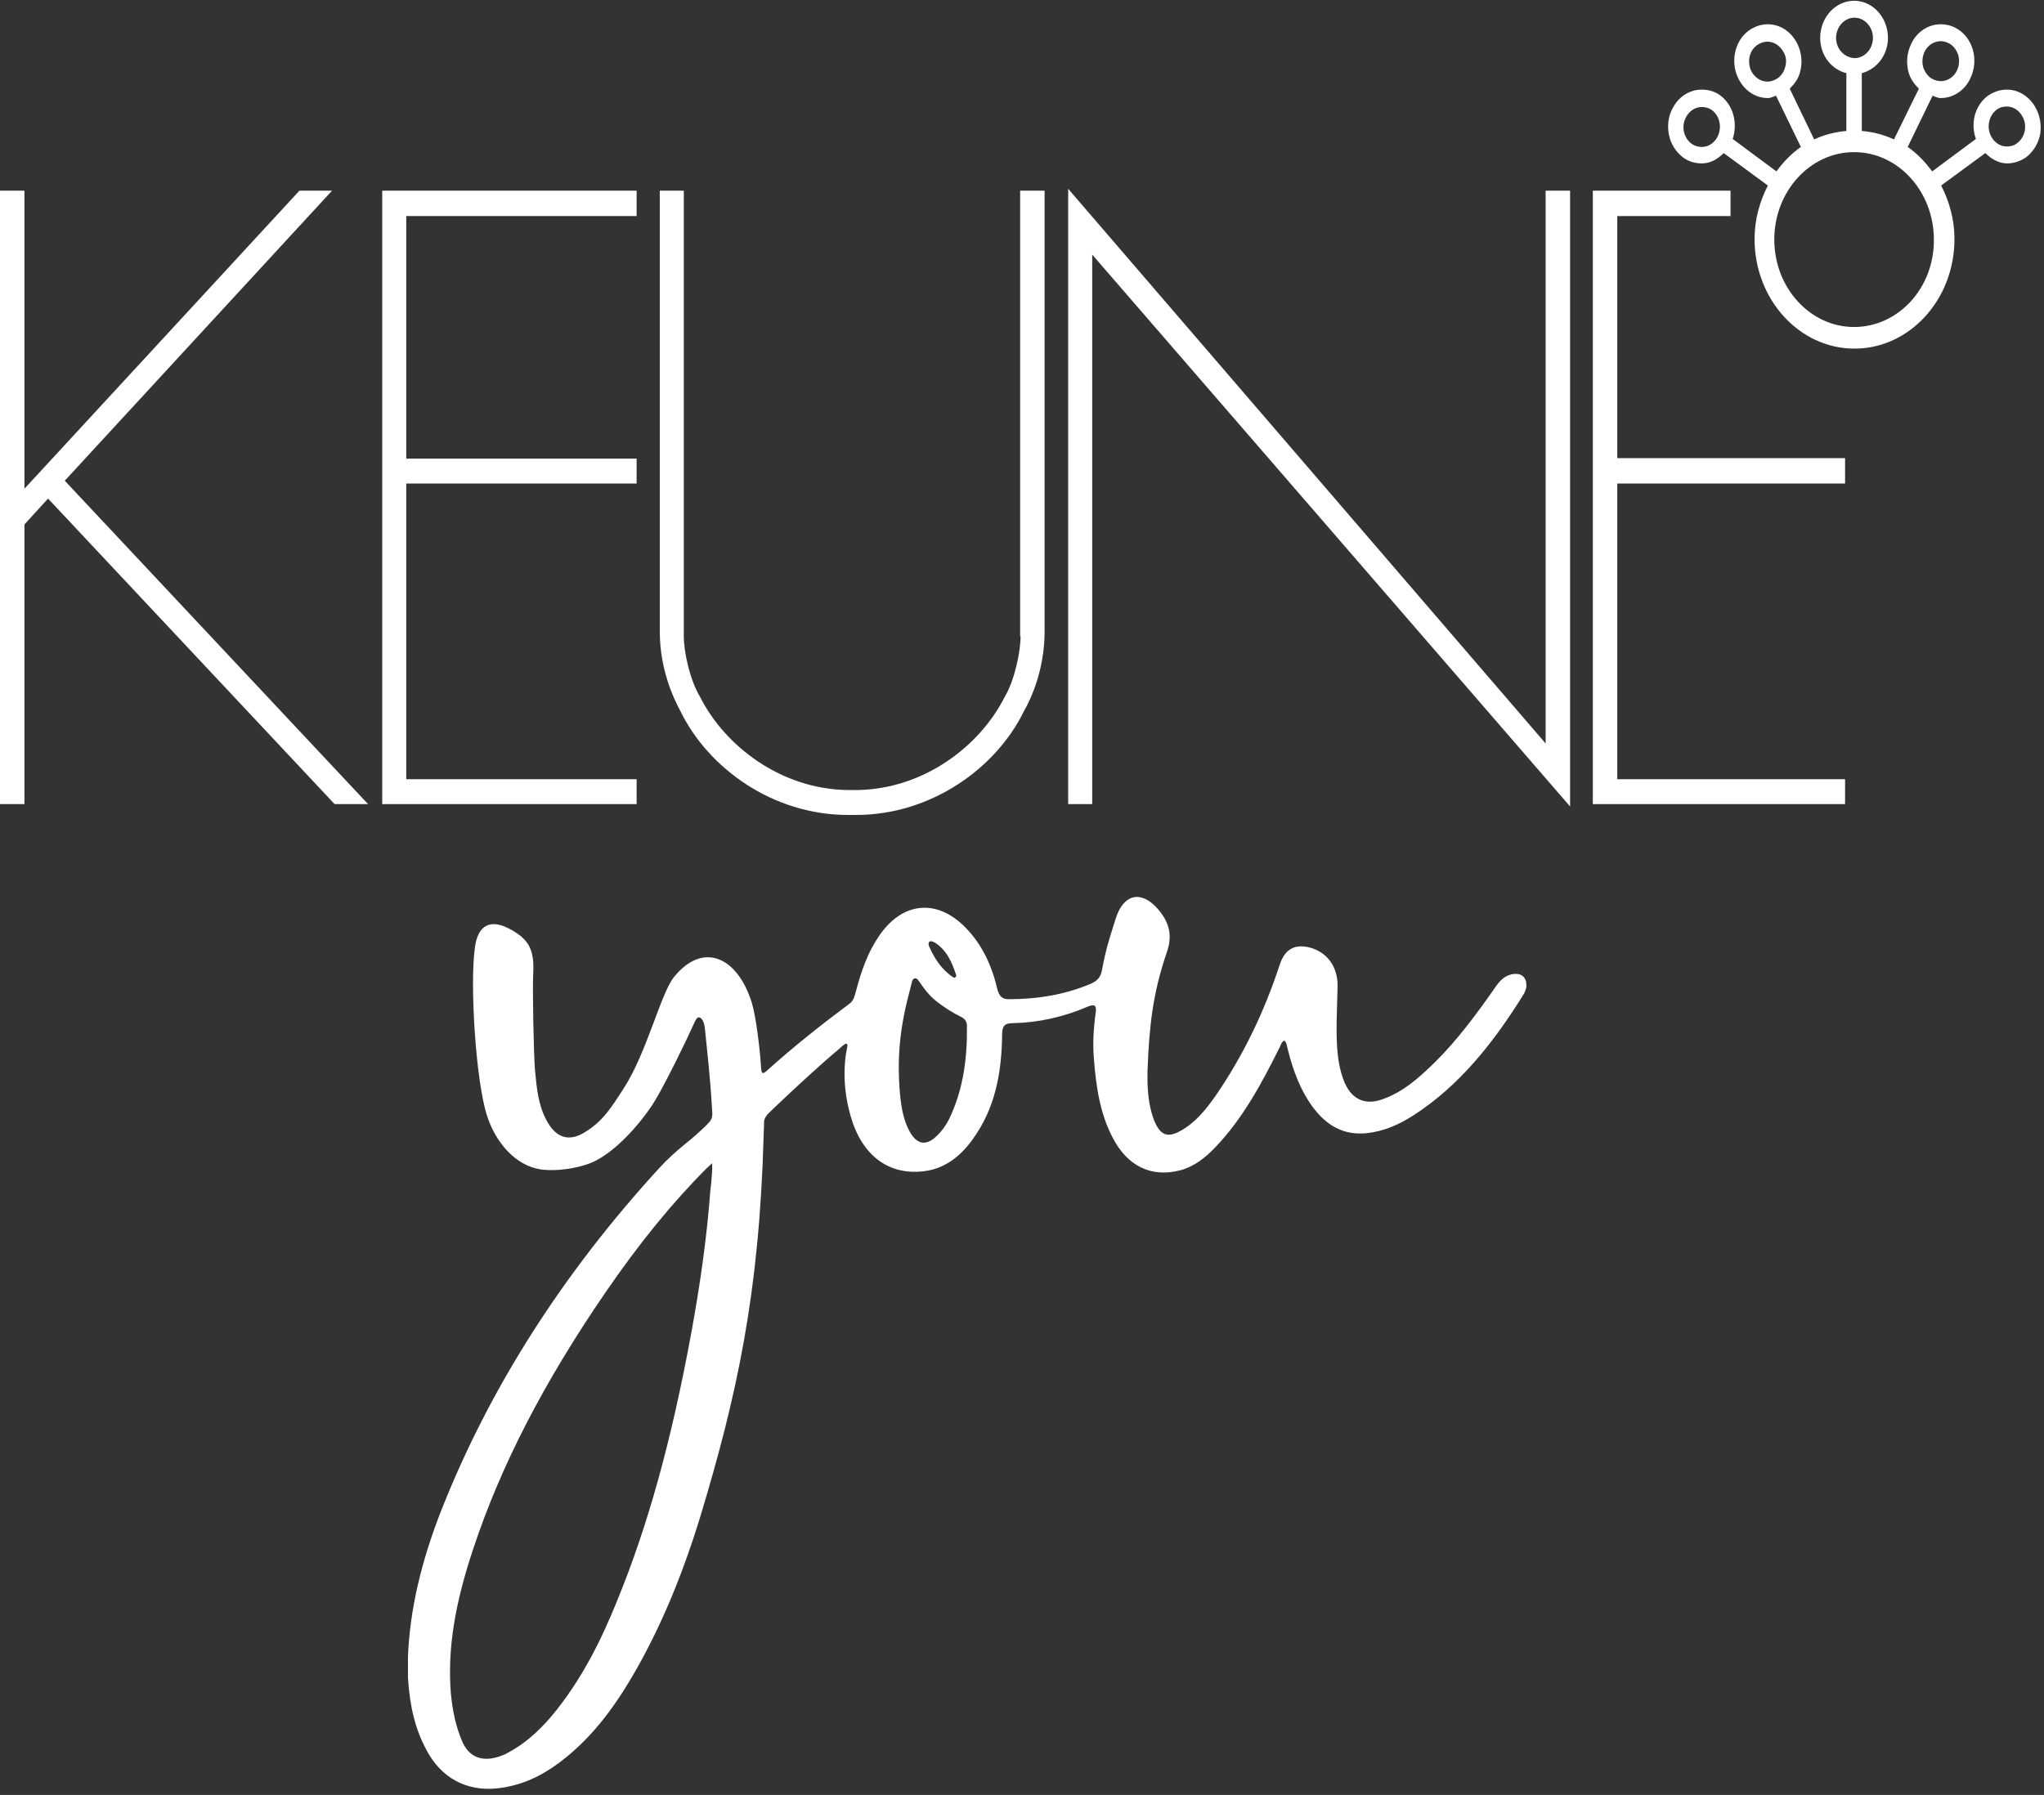 <?xml version="1.0" encoding="UTF-8"?> <svg xmlns="http://www.w3.org/2000/svg" width="296" height="260" viewBox="0 0 296 260" fill="none"><rect x="0" y="0" width="296" height="260" fill="#333333" stroke="none"/> <path d="M223.831 107.693L154.687 27.346V116.477H158.166V36.879L227.372 116.818V27.619H223.831V107.693Z" fill="white"></path> <path d="M234.205 31.296H250.606V27.619H230.664V116.477H267.193V112.868H234.205V70.039H267.193V66.362H234.205V31.296Z" fill="white"></path> <path d="M55.352 116.477H92.191V112.868H58.831V70.039H92.191V66.43H58.831V31.296H92.191V27.619H55.352V116.477Z" fill="white"></path> <path d="M48.084 27.619H43.362L3.541 70.788V27.619H0V116.477H3.541V75.963L6.958 72.218L48.456 116.477H53.302L9.381 69.631L48.084 27.619Z" fill="white"></path> <path d="M294.651 15.362C293.719 13.864 292.229 12.979 290.613 12.979C289.619 12.979 288.688 13.32 287.88 13.864C285.954 15.294 285.333 17.882 286.14 20.129L279.804 24.827C278.81 23.465 277.63 22.239 276.263 21.286L279.866 13.864C280.239 14.001 280.611 14.205 281.046 14.205C282.848 14.205 284.525 13.115 285.333 11.345C285.954 10.051 286.078 8.621 285.706 7.26C285.333 5.898 284.463 4.74 283.345 4.127C282.662 3.719 281.854 3.515 281.046 3.515C279.245 3.515 277.567 4.604 276.76 6.374C276.139 7.668 276.014 9.098 276.387 10.46C276.636 11.413 277.195 12.162 277.878 12.843L274.275 20.197C272.846 19.516 271.231 19.107 269.616 18.971V10.596C271.728 10.051 273.405 8.008 273.405 5.489C273.405 2.561 271.231 0.11 268.497 0.11C265.826 0.11 263.59 2.493 263.59 5.489C263.59 8.008 265.205 10.051 267.379 10.596V18.971C265.764 19.107 264.149 19.516 262.72 20.197L259.179 12.843C259.862 12.162 260.421 11.413 260.67 10.46C261.043 9.098 260.918 7.668 260.297 6.374C259.427 4.604 257.812 3.515 256.011 3.515C255.203 3.515 254.458 3.719 253.712 4.127C252.532 4.808 251.724 5.898 251.351 7.26C250.979 8.621 251.103 10.051 251.724 11.345C252.594 13.115 254.209 14.205 256.011 14.205C256.445 14.205 256.756 14.001 257.191 13.864L260.794 21.286C259.427 22.239 258.247 23.465 257.253 24.827L250.916 20.129C251.662 17.882 251.041 15.294 249.177 13.864C248.369 13.252 247.438 12.979 246.444 12.979C244.828 12.979 243.275 13.864 242.406 15.362C241.66 16.52 241.412 17.95 241.66 19.38C241.909 20.809 242.654 21.967 243.71 22.784C244.518 23.397 245.45 23.669 246.444 23.669C247.686 23.669 248.742 23.056 249.612 22.171L256.011 26.87C254.83 29.185 254.085 31.772 254.085 34.632C254.085 43.347 260.546 50.497 268.56 50.497C276.511 50.497 283.034 43.416 283.034 34.632C283.034 31.772 282.289 29.185 281.108 26.87L287.507 22.171C288.377 23.056 289.495 23.669 290.675 23.669C291.669 23.669 292.601 23.329 293.409 22.784C294.465 21.967 295.21 20.741 295.459 19.38C295.645 17.95 295.397 16.588 294.651 15.362ZM278.686 7.532C279.12 6.579 280.052 5.966 281.046 5.966C281.481 5.966 281.916 6.102 282.289 6.306C282.91 6.647 283.345 7.26 283.593 8.008C283.78 8.758 283.718 9.507 283.407 10.187C282.972 11.141 282.04 11.754 281.046 11.754C280.611 11.754 280.177 11.617 279.804 11.413C279.183 11.073 278.748 10.46 278.499 9.711C278.313 9.03 278.375 8.213 278.686 7.532ZM258.496 9.779C258.309 10.528 257.812 11.141 257.191 11.481C256.818 11.685 256.383 11.822 255.948 11.822C254.954 11.822 254.085 11.209 253.588 10.255C253.277 9.575 253.215 8.758 253.401 8.077C253.588 7.328 254.085 6.715 254.706 6.374C255.079 6.17 255.514 6.034 255.948 6.034C256.942 6.034 257.812 6.647 258.309 7.6C258.682 8.213 258.744 9.03 258.496 9.779ZM248.618 19.992C248.121 20.809 247.313 21.286 246.444 21.286C245.947 21.286 245.387 21.15 244.953 20.809C244.394 20.401 243.959 19.72 243.834 18.971C243.71 18.222 243.834 17.473 244.269 16.792C244.766 15.975 245.574 15.498 246.444 15.498C246.941 15.498 247.5 15.635 247.935 15.975C249.115 16.86 249.426 18.631 248.618 19.992ZM265.888 5.489C265.888 3.923 267.069 2.561 268.56 2.561C269.988 2.561 271.231 3.855 271.231 5.489C271.231 7.055 270.05 8.417 268.56 8.417C267.069 8.349 265.888 7.055 265.888 5.489ZM268.497 47.365C262.099 47.365 256.942 41.645 256.942 34.7C256.942 27.687 262.161 22.035 268.497 22.035C274.896 22.035 280.052 27.755 280.052 34.7C280.114 41.713 274.896 47.365 268.497 47.365ZM293.222 18.903C293.098 19.652 292.663 20.333 292.104 20.741C291.669 21.082 291.172 21.218 290.613 21.218C289.744 21.218 288.936 20.741 288.439 19.924C287.631 18.631 287.942 16.792 289.122 15.907C289.557 15.567 290.054 15.43 290.613 15.43C291.483 15.43 292.291 15.907 292.788 16.724C293.223 17.405 293.347 18.154 293.222 18.903Z" fill="white"></path> <path d="M147.792 92.169C147.792 94.416 146.922 98.569 145.493 100.952C141.89 108.102 133.814 114.23 124.309 114.434C124.061 114.434 122.818 114.434 122.57 114.434C113.065 114.23 104.989 108.102 101.385 100.952C99.894 98.501 99.025 94.416 99.025 92.169V27.619H95.546C95.546 27.619 95.546 70.039 95.546 91.488C95.546 96.935 97.534 101.157 98.528 102.995C102.566 111.302 111.946 118.043 122.756 118.043C122.942 118.043 123.812 118.043 123.998 118.043C134.808 118.043 144.251 111.302 148.289 102.995C149.345 101.157 151.271 96.935 151.271 91.488C151.271 70.107 151.271 27.619 151.271 27.619H147.73V92.169H147.792Z" fill="white"></path> <path d="M220.662 141.534C220.29 141.058 219.544 140.99 218.923 141.126C217.743 141.398 217.121 142.147 216.376 143.237C213.767 146.982 210.971 150.727 207.803 153.859C205.442 156.174 203.081 158.285 199.975 159.306C197.49 160.123 195.564 159.102 194.57 156.446C194.011 154.948 193.763 153.45 193.639 151.816C193.452 148.82 193.639 145.892 193.701 142.896C193.763 139.9 192.023 137.721 189.352 137.177C187.302 136.768 185.997 137.653 185.314 139.764C183.078 146.573 180.034 152.905 176.058 158.693C174.629 160.736 173.076 162.642 170.964 163.8C169.038 164.889 167.982 164.413 167.112 162.234C166.242 159.919 166.118 157.468 166.18 155.016C166.429 148.616 166.926 143.917 168.976 137.926C169.908 135.27 169.162 133.363 167.609 131.593C165.248 128.938 162.701 129.482 161.583 133.023C160.651 135.951 160.154 137.449 159.595 140.445C159.409 141.534 158.912 142.079 157.98 142.488C154.128 144.122 150.152 144.735 146.052 144.735C145.12 144.735 144.685 144.258 144.437 143.305C143.629 139.832 142.2 136.768 139.778 134.317C135.615 130.095 130.583 130.64 127.229 135.679C125.614 138.062 124.682 140.785 123.936 143.645C123.75 144.258 123.626 144.939 123.066 145.347C118.966 148.411 114.99 151.544 111.139 155.016C110.331 155.765 110.269 155.425 110.207 154.54C110.083 152.361 109.524 147.458 108.902 145.347C106.852 138.606 101.82 136.291 97.596 141.534C95.67 143.917 93.682 152.497 90.265 157.74C88.588 160.327 87.346 162.37 84.798 163.936C82.376 165.502 80.45 164.821 79.083 162.166C77.903 159.919 77.716 157.468 77.468 154.948C77.281 152.565 77.095 143.305 77.219 140.922C77.406 137.449 76.474 135.951 73.74 134.521C71.007 133.091 69.206 133.976 68.771 137.245C68.025 142.556 68.895 156.514 70.51 161.553C71.752 165.502 74.672 168.839 78.275 169.383C80.45 169.724 84.239 169.247 86.476 168.022C90.327 165.911 93.868 161.144 94.925 159.306C96.664 156.378 99.708 150.046 100.329 148.616C100.764 147.662 100.951 147.254 101.323 147.39C101.572 147.458 101.944 147.867 102.069 148.888C102.441 152.633 102.814 155.561 103.125 160.804C103.187 161.417 103.187 162.03 102.69 162.574C102.628 162.642 102.441 162.779 102.441 162.847C101.261 164.004 100.329 164.821 99.211 165.707C97.906 166.796 96.726 167.817 95.484 169.179C81.568 184.363 71.007 200.909 64.049 218.409C60.943 226.239 59.328 233.321 59.079 240.062V242.99C59.328 247.143 60.135 250.48 61.751 253.476C63.863 257.493 67.466 259.467 71.877 259.059C72.436 258.991 73.057 258.923 73.616 258.787C76.598 258.174 79.332 256.744 82.127 254.429C85.917 251.297 89.023 247.347 92.253 241.628C95.856 235.227 98.838 228.078 101.385 219.771C106.728 202.135 109.958 187.291 110.58 164.617C110.58 164.14 110.642 163.323 110.642 163.051C110.642 162.983 110.642 162.915 110.642 162.847C110.642 162.779 110.642 162.711 110.642 162.642C110.642 162.166 110.766 161.893 111.139 161.417L112.195 160.395C115.053 157.672 118.656 154.335 121.575 151.884C122.321 151.203 122.507 151.067 122.694 151.271C122.818 151.476 122.507 152.156 122.383 153.723C122.135 156.446 122.445 159.102 123.191 161.689C124.806 167.341 128.658 170.269 133.752 169.656C136.796 169.315 139.156 167.477 140.958 164.889C144.126 160.464 145.058 155.357 145.12 149.909C145.12 148.684 145.431 148.207 146.611 148.207C150.339 148.139 154.004 147.322 157.483 145.824C158.477 145.415 158.85 145.552 158.663 146.777C158.353 148.956 158.228 151.203 158.415 153.382C158.725 157.399 159.284 161.281 161.148 164.821C163.26 168.907 166.739 170.609 170.901 169.52C172.952 168.975 174.567 167.681 175.996 166.183C179.909 162.098 182.643 157.059 185.19 151.952C185.438 151.544 185.5 150.931 185.997 150.727C186.37 151.067 186.37 151.612 186.494 152.02C187.24 155.016 188.296 157.876 190.035 160.259C192.086 163.051 194.57 164.481 197.925 164.14C200.41 163.868 202.584 162.915 204.697 161.553C211.344 157.263 216.252 151.067 220.538 144.19C220.787 143.849 220.911 143.441 221.035 143.032C221.035 142.488 221.097 142.079 220.662 141.534ZM103.001 171.29C102.938 171.699 102.938 172.039 102.876 172.379C102.379 178.984 101.448 185.793 100.081 193.215C97.223 208.74 93.806 221.064 89.333 231.959C87.346 236.861 84.426 243.194 79.766 248.709C77.716 251.092 75.728 252.727 73.554 253.884C73.243 254.088 72.871 254.225 72.498 254.361C69.889 255.314 67.901 254.565 66.907 252.182C66.037 250.139 65.54 247.892 65.292 245.305C64.795 239.04 65.789 232.504 68.584 224.196C72.56 212.213 78.835 200.092 87.718 187.155C92.626 180.006 97.409 174.15 102.379 169.179C102.628 168.975 102.814 168.771 103.125 168.498C103.187 169.452 103.063 170.405 103.001 171.29ZM134.559 136.428C134.808 136.223 135.181 136.428 135.429 136.564C137.106 137.653 137.852 139.355 138.473 141.262C138.535 141.466 138.287 141.671 138.1 141.602C136.485 140.581 135.367 138.947 134.559 137.108C134.435 136.836 134.435 136.564 134.559 136.428ZM137.728 161.485C137.168 162.779 136.423 163.868 135.429 164.753C134 165.979 132.82 165.707 131.826 164.072C130.832 162.37 130.521 160.395 130.335 158.489C129.838 152.837 130.397 148.48 131.826 143.168C131.826 143.1 132.074 142.283 132.074 142.147C132.261 141.602 132.696 141.602 132.944 141.943C133.938 143.373 134.621 144.326 135.926 145.279C136.92 146.028 137.976 146.709 139.094 147.254C139.653 147.526 140.026 147.867 140.026 148.616C140.088 153.11 139.529 157.468 137.728 161.485Z" fill="white"></path> </svg> 